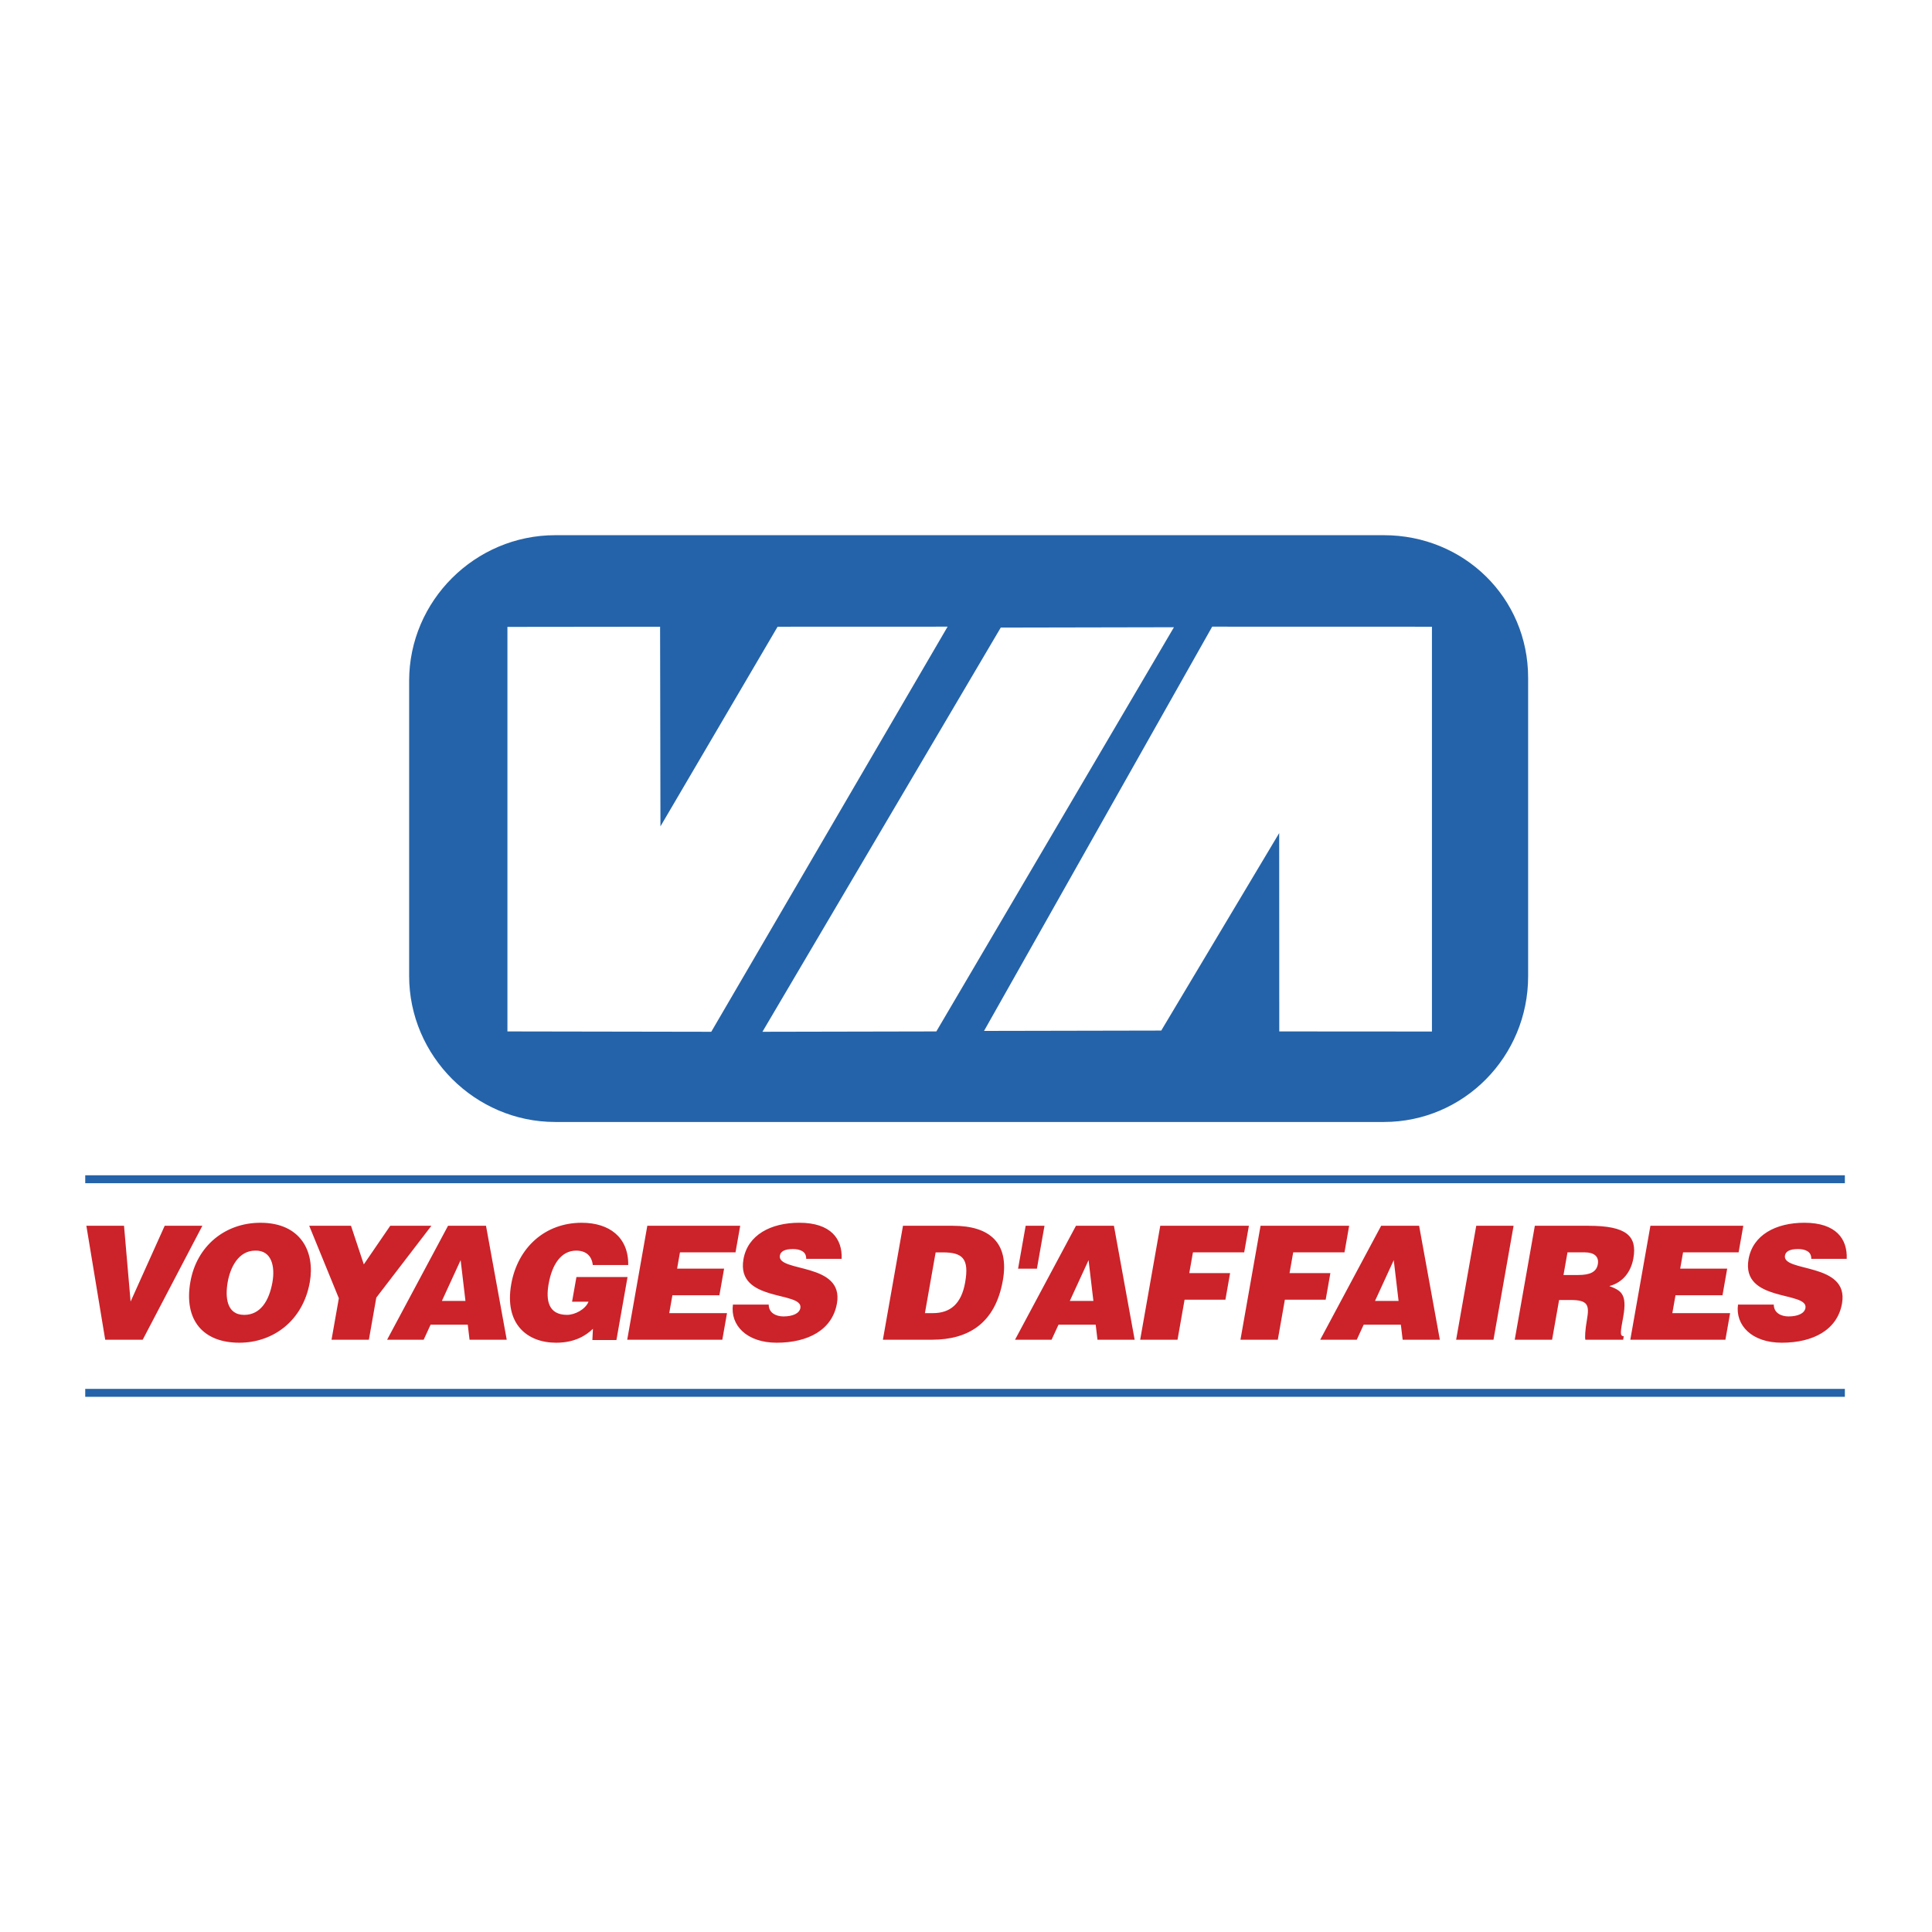 <svg xmlns="http://www.w3.org/2000/svg" width="2500" height="2500" viewBox="0 0 192.756 192.756"><g fill-rule="evenodd" clip-rule="evenodd"><path fill="#fff" d="M0 0h192.756v192.756H0V0z"/><path d="M55.395 53.396h82.667c7.994 0 14.4 6.234 14.4 14.228v29.785c0 7.994-6.406 14.531-14.4 14.531H55.395c-7.994 0-14.575-6.58-14.575-14.574V67.927c0-7.993 6.581-14.531 14.575-14.531z" fill="#2463a9"/><path fill="#fff" d="M65.857 62.528l.036 19.92 11.688-19.92 16.962-.006-23.58 40.419-20.337-.035V62.545l15.231-.017zM117.125 62.58l-23.706 40.326-17.35.035 23.777-40.327 17.279-.034zM142.865 102.916l-15.232-.01-.008-19.789-11.768 19.703-17.679.035 22.763-40.333 21.924.006v40.388z"/><path fill="#2463a9" d="M184.062 118.047v-.791H8.504v.791h175.558zM184.062 139.359v-.789H8.504v.789h175.558z"/><path fill="#cc2229" d="M101.574 126.574l.756-4.277h1.879l-.756 4.277h-1.879zM8.616 122.297h3.758l.655 7.562 3.402-7.562h3.758l-5.952 11.367h-3.741l-1.88-11.367zM30.91 127.918c-.683 3.867-3.671 6.045-7.035 6.045-3.568 0-5.562-2.209-4.88-6.078.629-3.568 3.454-5.889 6.991-5.889 4.057 0 5.453 2.922 4.924 5.922zm-8.194 0c-.256 1.451-.135 3.268 1.649 3.268 1.61 0 2.487-1.391 2.818-3.268.272-1.549-.069-3.191-1.719-3.143-1.689 0-2.495 1.705-2.748 3.143zM36.803 133.664h-3.726l.73-4.137-2.956-7.23h4.168l1.278 3.851 2.637-3.851h4.105l-5.495 7.166-.741 4.201zM38.622 133.664l6.078-11.367h3.789l2.068 11.367h-3.71l-.177-1.5h-3.71l-.69 1.5h-3.648zm7.336-7.941l-1.871 4.072h2.352l-.481-4.072zM61.501 133.695h-2.4l.056-1.121c-.744.727-1.887 1.389-3.672 1.389-2.904 0-5.178-1.879-4.479-5.842.64-3.631 3.354-6.125 7.032-6.125 2.731 0 4.676 1.422 4.641 4.215h-3.537c-.104-.932-.694-1.436-1.657-1.436-1.468 0-2.397 1.326-2.75 3.33-.284 1.611-.038 3.08 1.841 3.08.758 0 1.813-.521 2.141-1.311h-1.642l.435-2.463h5.1l-1.109 6.284zM62.578 133.664l2.004-11.367h9.268l-.468 2.652H67.84l-.286 1.625h4.689l-.468 2.653h-4.689l-.315 1.785h5.763l-.468 2.652h-9.488zM80.435 125.596c.006-.395-.157-.631-.401-.773-.243-.143-.563-.205-.926-.205-.821 0-1.226.236-1.299.646-.301 1.705 6.422.648 5.692 4.783-.465 2.639-2.885 3.916-6.011 3.916-3 0-4.648-1.752-4.365-3.805h3.568c.006.41.174.711.457.9.267.189.645.283 1.008.283.931 0 1.6-.299 1.695-.836.304-1.721-6.441-.537-5.676-4.879.426-2.414 2.725-3.631 5.566-3.631 3.157 0 4.31 1.611 4.228 3.6h-3.536v.001zM88.086 133.664l2.005-11.367h4.989c3.663 0 5.635 1.705 4.975 5.447-.754 4.277-3.428 5.92-7.075 5.92h-4.894zm4.193-2.652h.79c1.736 0 2.846-.916 3.224-3.064.417-2.367-.245-2.998-2.234-2.998h-.71l-1.07 6.062zM101.27 133.664l6.078-11.367h3.789l2.068 11.367h-3.709l-.178-1.5h-3.711l-.691 1.5h-3.646zm7.337-7.941l-1.873 4.072h2.354l-.481-4.072zM113.756 133.664l2.004-11.367h8.842l-.469 2.652h-5.113l-.366 2.069h4.073l-.467 2.652h-4.074l-.704 3.994h-3.726zM123.76 133.664l2.006-11.367h8.839l-.466 2.652h-5.116l-.365 2.069h4.074l-.468 2.652h-4.073l-.705 3.994h-3.726zM131.717 133.664l6.08-11.367h3.789l2.068 11.367h-3.711l-.178-1.5h-3.711l-.689 1.5h-3.648zm7.338-7.941l-1.871 4.072h2.352l-.481-4.072zM145.279 133.664l2.006-11.367h3.725l-2.004 11.367h-3.727zM155.551 129.701l-.699 3.963h-3.727l2.006-11.367h5.367c3.789 0 4.855 1.025 4.467 3.236-.232 1.311-1.012 2.414-2.4 2.777 1.121.443 1.797.727 1.395 3.016-.264 1.484-.398 1.99.043 1.99l-.061.348h-3.773c-.051-.254-.018-.979.16-1.99.262-1.484.096-1.973-1.641-1.973h-1.137zm.439-2.494h1.469c1.152 0 1.818-.285 1.957-1.074.143-.805-.422-1.184-1.291-1.184h-1.736l-.399 2.258zM162.656 133.664l2.006-11.367h9.268l-.469 2.652h-5.541l-.287 1.625h4.689l-.468 2.653h-4.688l-.316 1.785h5.763l-.468 2.652h-9.489zM180.711 125.596c.008-.395-.156-.631-.4-.773-.242-.143-.562-.205-.926-.205-.82 0-1.227.236-1.299.646-.301 1.705 6.422.648 5.693 4.783-.465 2.639-2.885 3.916-6.012 3.916-3 0-4.648-1.752-4.365-3.805h3.568c.006.41.174.711.457.9.266.189.645.283 1.008.283.932 0 1.6-.299 1.695-.836.303-1.721-6.441-.537-5.676-4.879.426-2.414 2.723-3.631 5.566-3.631 3.156 0 4.309 1.611 4.227 3.6h-3.536v.001z"/></g></svg>